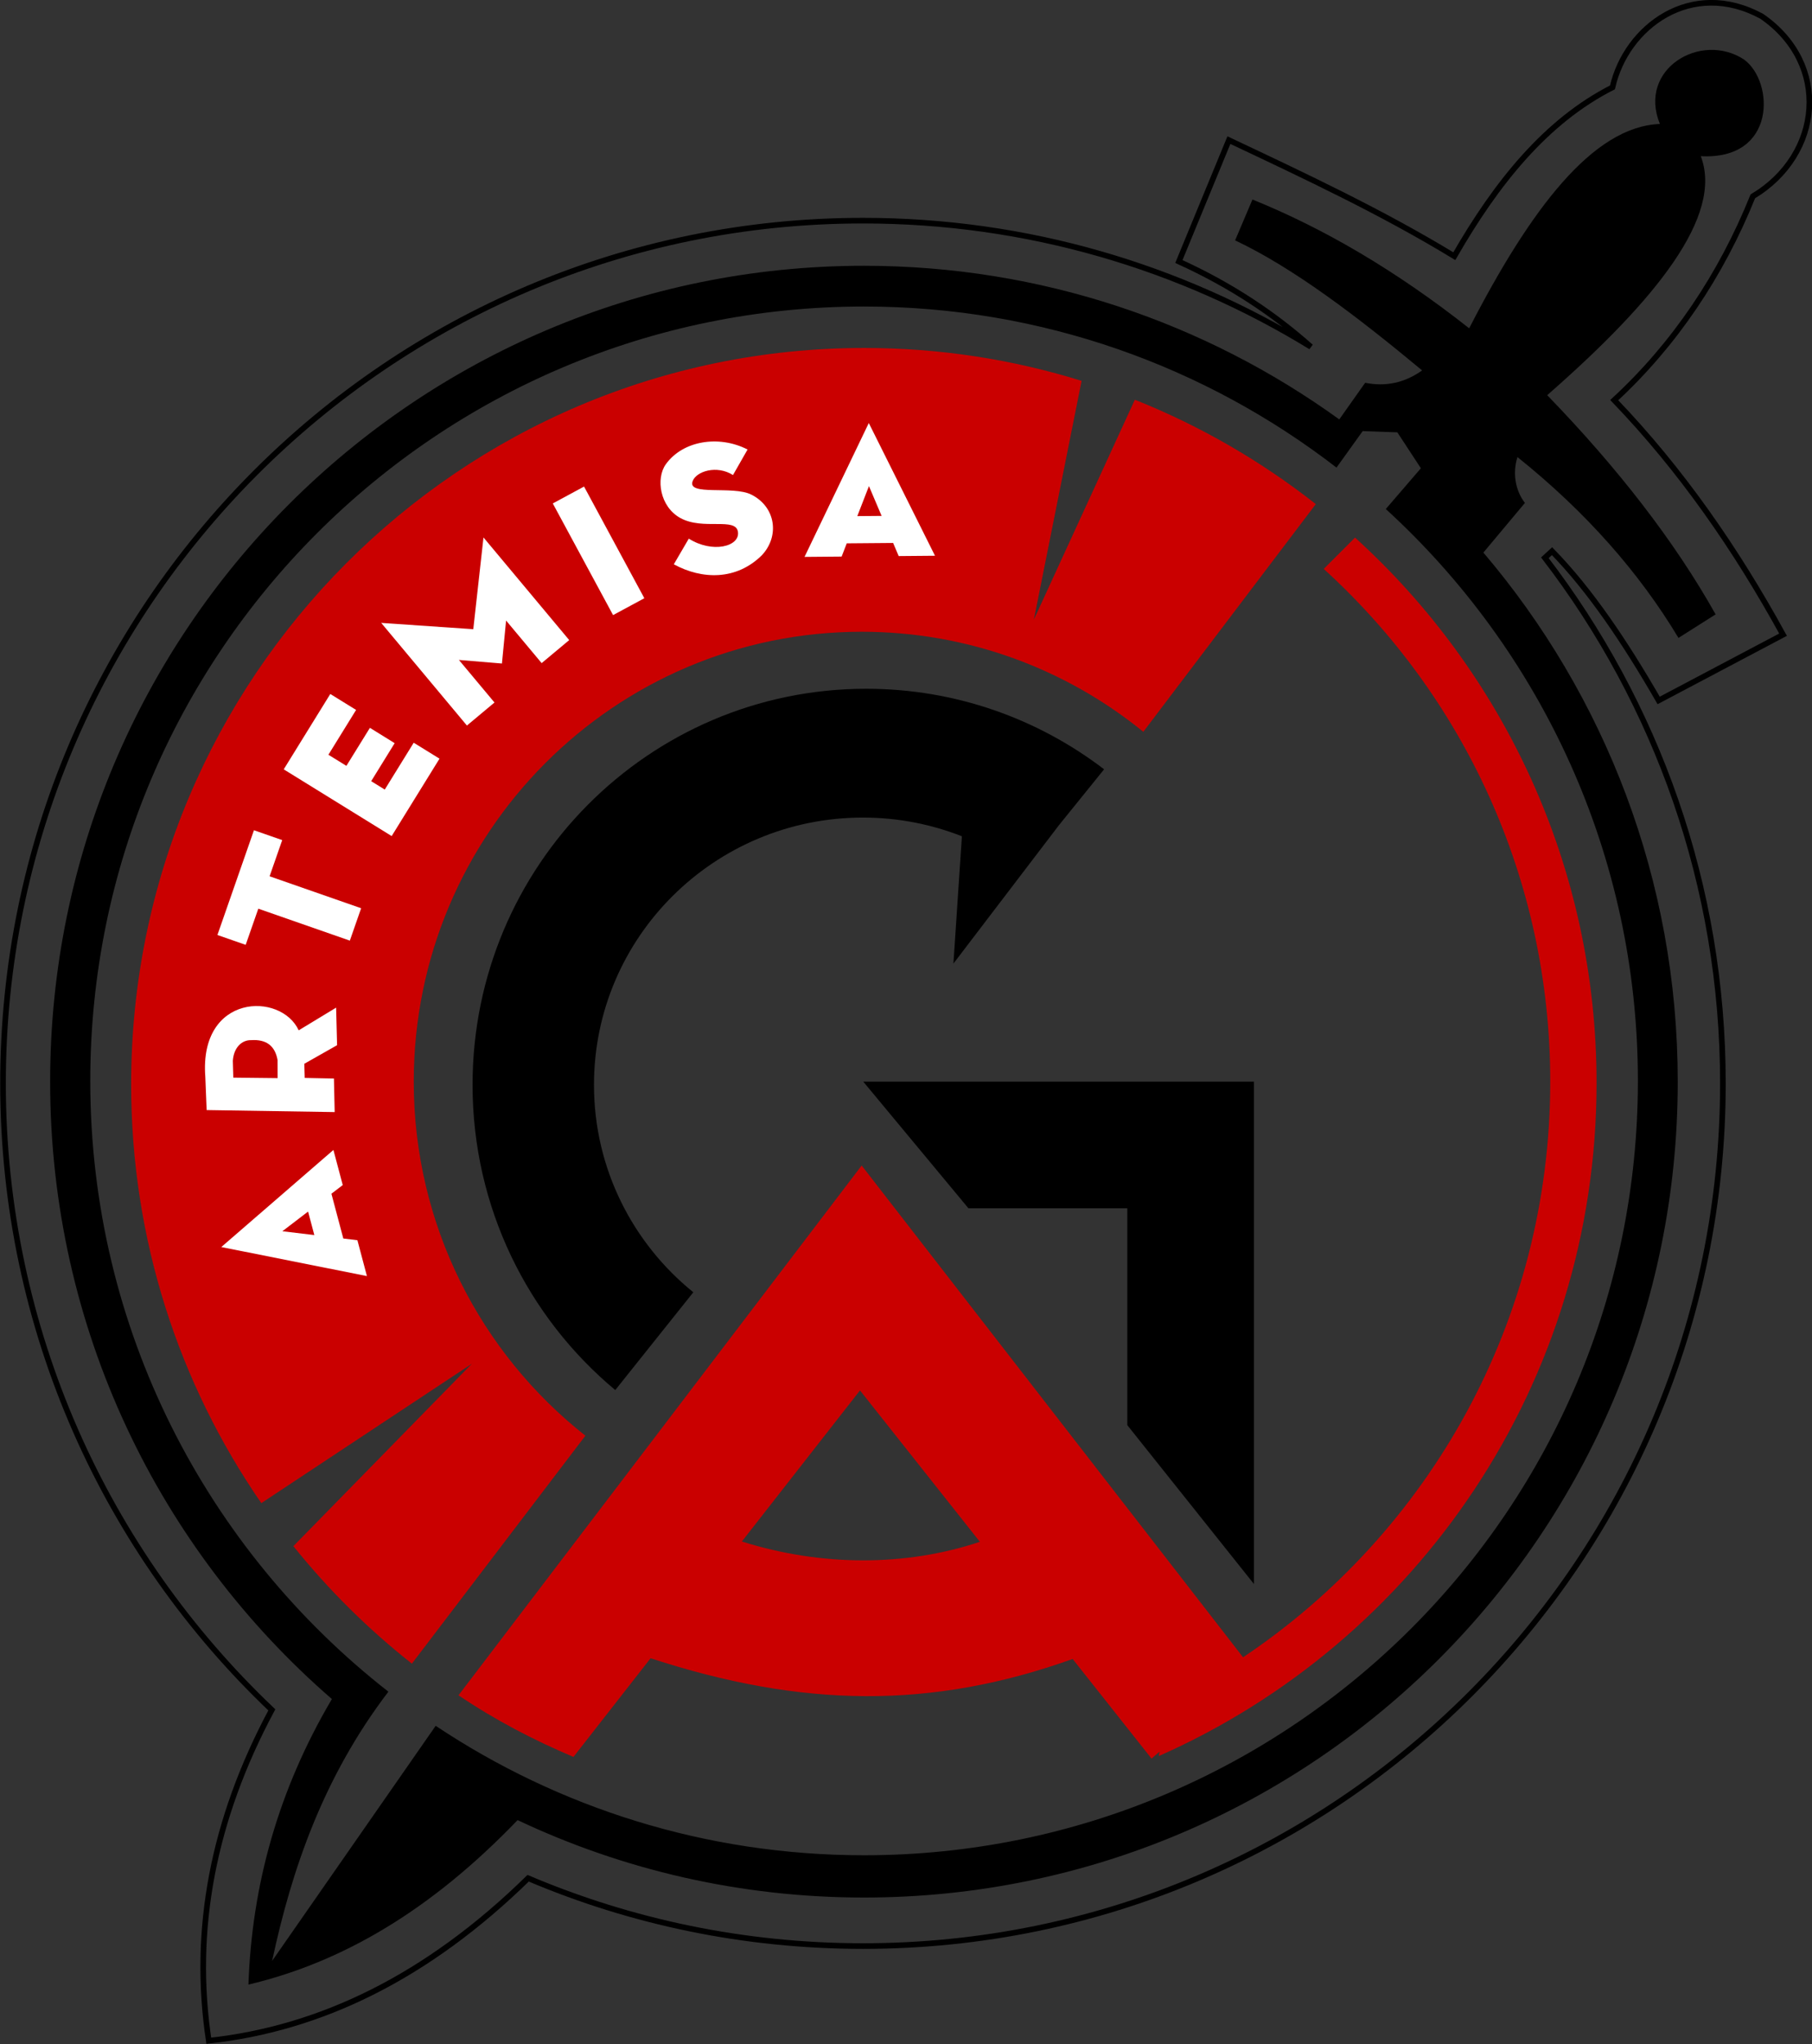 <?xml version="1.0" encoding="UTF-8"?>
<svg xmlns="http://www.w3.org/2000/svg" xmlns:xlink="http://www.w3.org/1999/xlink" width="456pt" height="514.4pt" viewBox="0 0 456 514.4" version="1.1">
<rect x="0" y="0" width="456" height="514.4" fill="#333333" stroke="none"/>
<defs>
<clipPath id="clip1">
  <path d="M 0 0 L 456 0 L 456 514.398 L 0 514.398 Z M 0 0 "/>
</clipPath>
</defs>
<g id="surface1">
<g clip-path="url(#clip1)" clip-rule="nonzero">
<path style="fill:none;stroke-width:14.173;stroke-linecap:butt;stroke-linejoin:miter;stroke:rgb(0%,0%,0%);stroke-opacity:1;stroke-miterlimit:4;" d="M 2171.719 4588.727 C 2584.648 4588.727 2970.586 4472.633 3298.906 4271.266 C 3207.578 4352.516 3099.648 4425.445 2966.719 4485.875 C 3009.922 4590.211 3049.375 4687.047 3092.617 4791.383 C 3284.961 4700.523 3477.539 4610.25 3659.844 4499.312 C 3766.289 4684.586 3891.016 4839.43 4057.852 4924.117 C 4092.344 5077.203 4256.836 5198.922 4433.477 5102.984 C 4607.148 4983.414 4585.781 4754.43 4411.094 4649.938 C 4330.898 4450.641 4212.969 4276.07 4062.305 4137.086 C 4230.781 3961.812 4368.945 3762.281 4487.148 3546.812 C 4382.773 3491.656 4278.438 3436.5 4174.102 3381.344 C 4089.141 3528.844 4000.859 3659.781 3905.781 3756.969 L 3887.734 3740.406 C 4168.633 3374.195 4335.781 2915.602 4335.781 2417.75 C 4335.781 1218.766 3366.875 246.773 2171.719 246.773 C 1872.812 246.773 1588.047 307.555 1329.102 417.477 C 1075.273 169.039 806.562 39.039 525.391 8.531 C 483.555 286.07 535.273 563.609 684.062 841.148 C 267.539 1236.852 7.578 1796.852 7.578 2417.75 C 7.578 3616.773 976.484 4588.727 2171.719 4588.727 Z M 2171.719 4588.727 " transform="matrix(0.1,0,0,-0.1,0,514.4)"/>
</g>
<path style=" stroke:none;fill-rule:evenodd;fill:rgb(0%,0%,0%);fill-opacity:1;" d="M 217.414 66.883 C 262.07 66.883 303.379 81.219 337.035 105.543 L 343.551 96.328 C 348.742 97.367 353.523 96.328 357.887 93.215 C 341.527 79.613 325.52 67.43 310.824 60.488 L 315.188 50.207 C 332.969 57.406 351.117 67.938 369.727 82.617 C 385.008 52.879 400.781 31.836 417.723 31.195 C 412.062 17.34 428.059 7.855 438.914 14.988 C 446.535 20.594 447.09 40.34 428.008 39.297 C 433.734 54.23 416.883 75.371 389.363 99.445 C 407.164 117.832 421.426 136.223 431.746 154.609 L 422.398 160.531 C 412.551 144.145 399.215 128.922 381.883 115.027 C 380.637 118.871 381.258 123.34 383.754 126.559 L 373.301 139.055 C 403.797 174.898 422.215 221.391 422.215 272.199 C 422.215 385.59 330.52 477.512 217.414 477.512 C 186.238 477.512 156.699 470.52 130.254 458.027 C 108.312 480.871 85.988 493.863 62.52 499.418 C 63.383 474.445 70.02 450.43 83.523 427.562 C 40.098 389.914 12.617 334.273 12.617 272.199 C 12.617 158.805 104.309 66.883 217.414 66.883 Z M 217.449 77.137 C 262.215 77.137 303.441 92.262 336.336 117.668 L 342.926 108.484 L 351.652 108.797 L 357.574 117.836 L 348.746 128.094 C 387.727 163.727 412.184 215.008 412.184 272.004 C 412.184 379.629 324.996 466.871 217.449 466.871 C 177.578 466.871 140.508 454.875 109.641 434.297 L 68.484 493.453 C 73.379 470.562 81.328 447.227 97.742 425.707 C 52.082 390.047 22.715 334.457 22.715 272.004 C 22.715 164.383 109.898 77.137 217.449 77.137 Z M 217.449 77.137 "/>
<path style=" stroke:none;fill-rule:evenodd;fill:rgb(79.297%,0%,0%);fill-opacity:1;" d="M 216.848 158.98 C 243.703 158.98 268.359 168.414 287.723 184.16 L 331.129 126.859 C 317.383 116.055 302.07 107.164 285.59 100.59 L 260.176 155.926 L 272.191 95.844 C 254.914 90.465 236.551 87.566 217.512 87.566 C 115.613 87.566 33.004 170.523 33.004 272.852 C 33.004 312.016 45.109 348.34 65.762 378.262 L 118.758 343.176 L 73.828 389.086 C 82.621 400.039 92.629 409.965 103.652 418.656 L 147.32 361.289 C 121.02 340.566 104.121 308.355 104.121 272.18 C 104.121 209.66 154.59 158.98 216.848 158.98 Z M 216.848 158.98 "/>
<path style=" stroke:none;fill-rule:evenodd;fill:rgb(79.297%,0%,0%);fill-opacity:1;" d="M 115.383 426.617 L 216.84 293.297 L 312.824 417.055 C 359.422 385.867 390.129 332.629 390.129 272.18 C 390.129 221.012 368.129 175.008 333.121 143.168 L 341.004 135.285 C 378.328 169.137 401.785 218.086 401.785 272.535 C 401.785 348.203 356.492 413.246 291.621 441.906 L 291.824 440.777 L 289.789 442.547 L 269.938 417.477 C 234.371 430.207 201.816 429.746 163.727 417.293 L 144.312 442.129 C 134.219 437.855 124.52 432.797 115.383 426.617 Z M 246.594 387.996 L 216.422 349.895 L 186.695 387.914 C 206.664 394.215 227.871 394.246 246.594 387.996 Z M 246.594 387.996 "/>
<path style=" stroke:none;fill-rule:evenodd;fill:rgb(0%,0%,0%);fill-opacity:1;" d="M 217.242 272.191 L 243.715 304.066 L 283.691 304.066 L 283.691 358.633 L 315.566 398.613 L 315.566 272.191 Z M 217.242 272.191 "/>
<path style=" stroke:none;fill-rule:evenodd;fill:rgb(0%,0%,0%);fill-opacity:1;" d="M 217.98 173.328 C 240.48 173.328 261.223 180.879 277.852 193.594 L 266.465 207.688 L 239.934 242.48 L 242.066 210.449 C 234.359 207.414 225.953 205.742 217.156 205.742 C 179.781 205.742 149.48 235.855 149.48 273.004 C 149.48 294.066 159.227 312.867 174.477 325.199 L 154.836 349.805 C 132.895 331.52 118.922 303.906 118.922 273.004 C 118.922 217.953 163.27 173.328 217.98 173.328 Z M 217.98 173.328 "/>
<path style=" stroke:none;fill-rule:evenodd;fill:rgb(100%,100%,100%);fill-opacity:1;" d="M 92.34 321.125 L 55.691 313.816 L 83.906 289.383 L 86.254 298.219 L 83.402 300.395 L 86.398 311.672 L 89.941 312.098 Z M 77.531 304.887 L 71.055 309.84 L 79.102 310.801 Z M 77.531 304.887 "/>
<path style=" stroke:none;fill-rule:evenodd;fill:rgb(100%,100%,100%);fill-opacity:1;" d="M 54.715 235.289 L 63.906 208.93 L 71.02 211.41 L 67.844 220.516 L 90.883 228.555 L 88.039 236.707 L 65.004 228.668 L 61.828 237.77 Z M 54.715 235.289 "/>
<path style=" stroke:none;fill-rule:evenodd;fill:rgb(100%,100%,100%);fill-opacity:1;" d="M 52.004 279.348 L 84.223 279.852 L 84.035 271.414 L 76.684 271.262 L 76.582 267.695 L 84.828 263.023 L 84.586 253.57 L 75.168 259.281 C 70.695 249.57 50.098 250.035 51.664 270.93 Z M 58.711 271.188 L 69.859 271.312 L 69.848 266.754 C 69.215 263.164 67.004 261.504 63.195 261.754 C 60.867 261.688 58.82 263.605 58.594 266.953 Z M 58.711 271.188 "/>
<path style=" stroke:none;fill-rule:evenodd;fill:rgb(100%,100%,100%);fill-opacity:1;" d="M 71.402 193.605 L 83.121 174.641 L 89.613 178.652 L 82.645 189.93 L 87.172 192.727 L 93.09 183.16 L 99.32 187.016 L 93.41 196.582 L 96.828 198.695 L 104.113 186.906 L 110.605 190.918 L 98.566 210.395 Z M 71.402 193.605 "/>
<path style=" stroke:none;fill-rule:evenodd;fill:rgb(100%,100%,100%);fill-opacity:1;" d="M 95.93 156.75 L 117.504 182.582 L 124.438 176.785 L 115.488 166.074 L 126.316 166.973 L 127.359 156.16 L 136.309 166.871 L 143.246 161.078 L 121.672 135.25 L 119.105 158.34 Z M 95.93 156.75 "/>
<path style=" stroke:none;fill-rule:evenodd;fill:rgb(100%,100%,100%);fill-opacity:1;" d="M 139.113 126.691 L 154.285 154.789 L 162.152 150.543 L 146.977 122.441 Z M 139.113 126.691 "/>
<path style=" stroke:none;fill-rule:evenodd;fill:rgb(100%,100%,100%);fill-opacity:1;" d="M 202.465 140.141 L 218.637 106.453 L 235.297 139.855 L 226.16 139.934 L 224.758 136.633 L 213.09 136.73 L 211.801 140.059 Z M 221.863 129.828 L 218.676 122.324 L 215.746 129.879 Z M 221.863 129.828 "/>
<path style=" stroke:none;fill-rule:evenodd;fill:rgb(100%,100%,100%);fill-opacity:1;" d="M 184.461 119.543 C 185.684 117.402 186.906 115.258 188.129 113.117 C 180.855 109.402 171.812 110.906 167.562 116.824 C 164.996 120.398 166.047 127.523 171.223 130.363 C 176.996 133.527 185.184 130.051 185.711 133.867 C 186.215 137.547 179.262 139.297 173.34 135.547 C 172.086 137.699 170.824 139.852 169.57 142.004 C 176.672 145.883 185.344 146.086 191.766 139.684 C 196.199 134.922 195.277 127.574 189.047 124.453 C 184.465 122.156 172.906 124.871 174.297 121.102 C 175.219 118.578 180.395 116.961 184.461 119.543 Z M 184.461 119.543 "/>
</g>
</svg>
